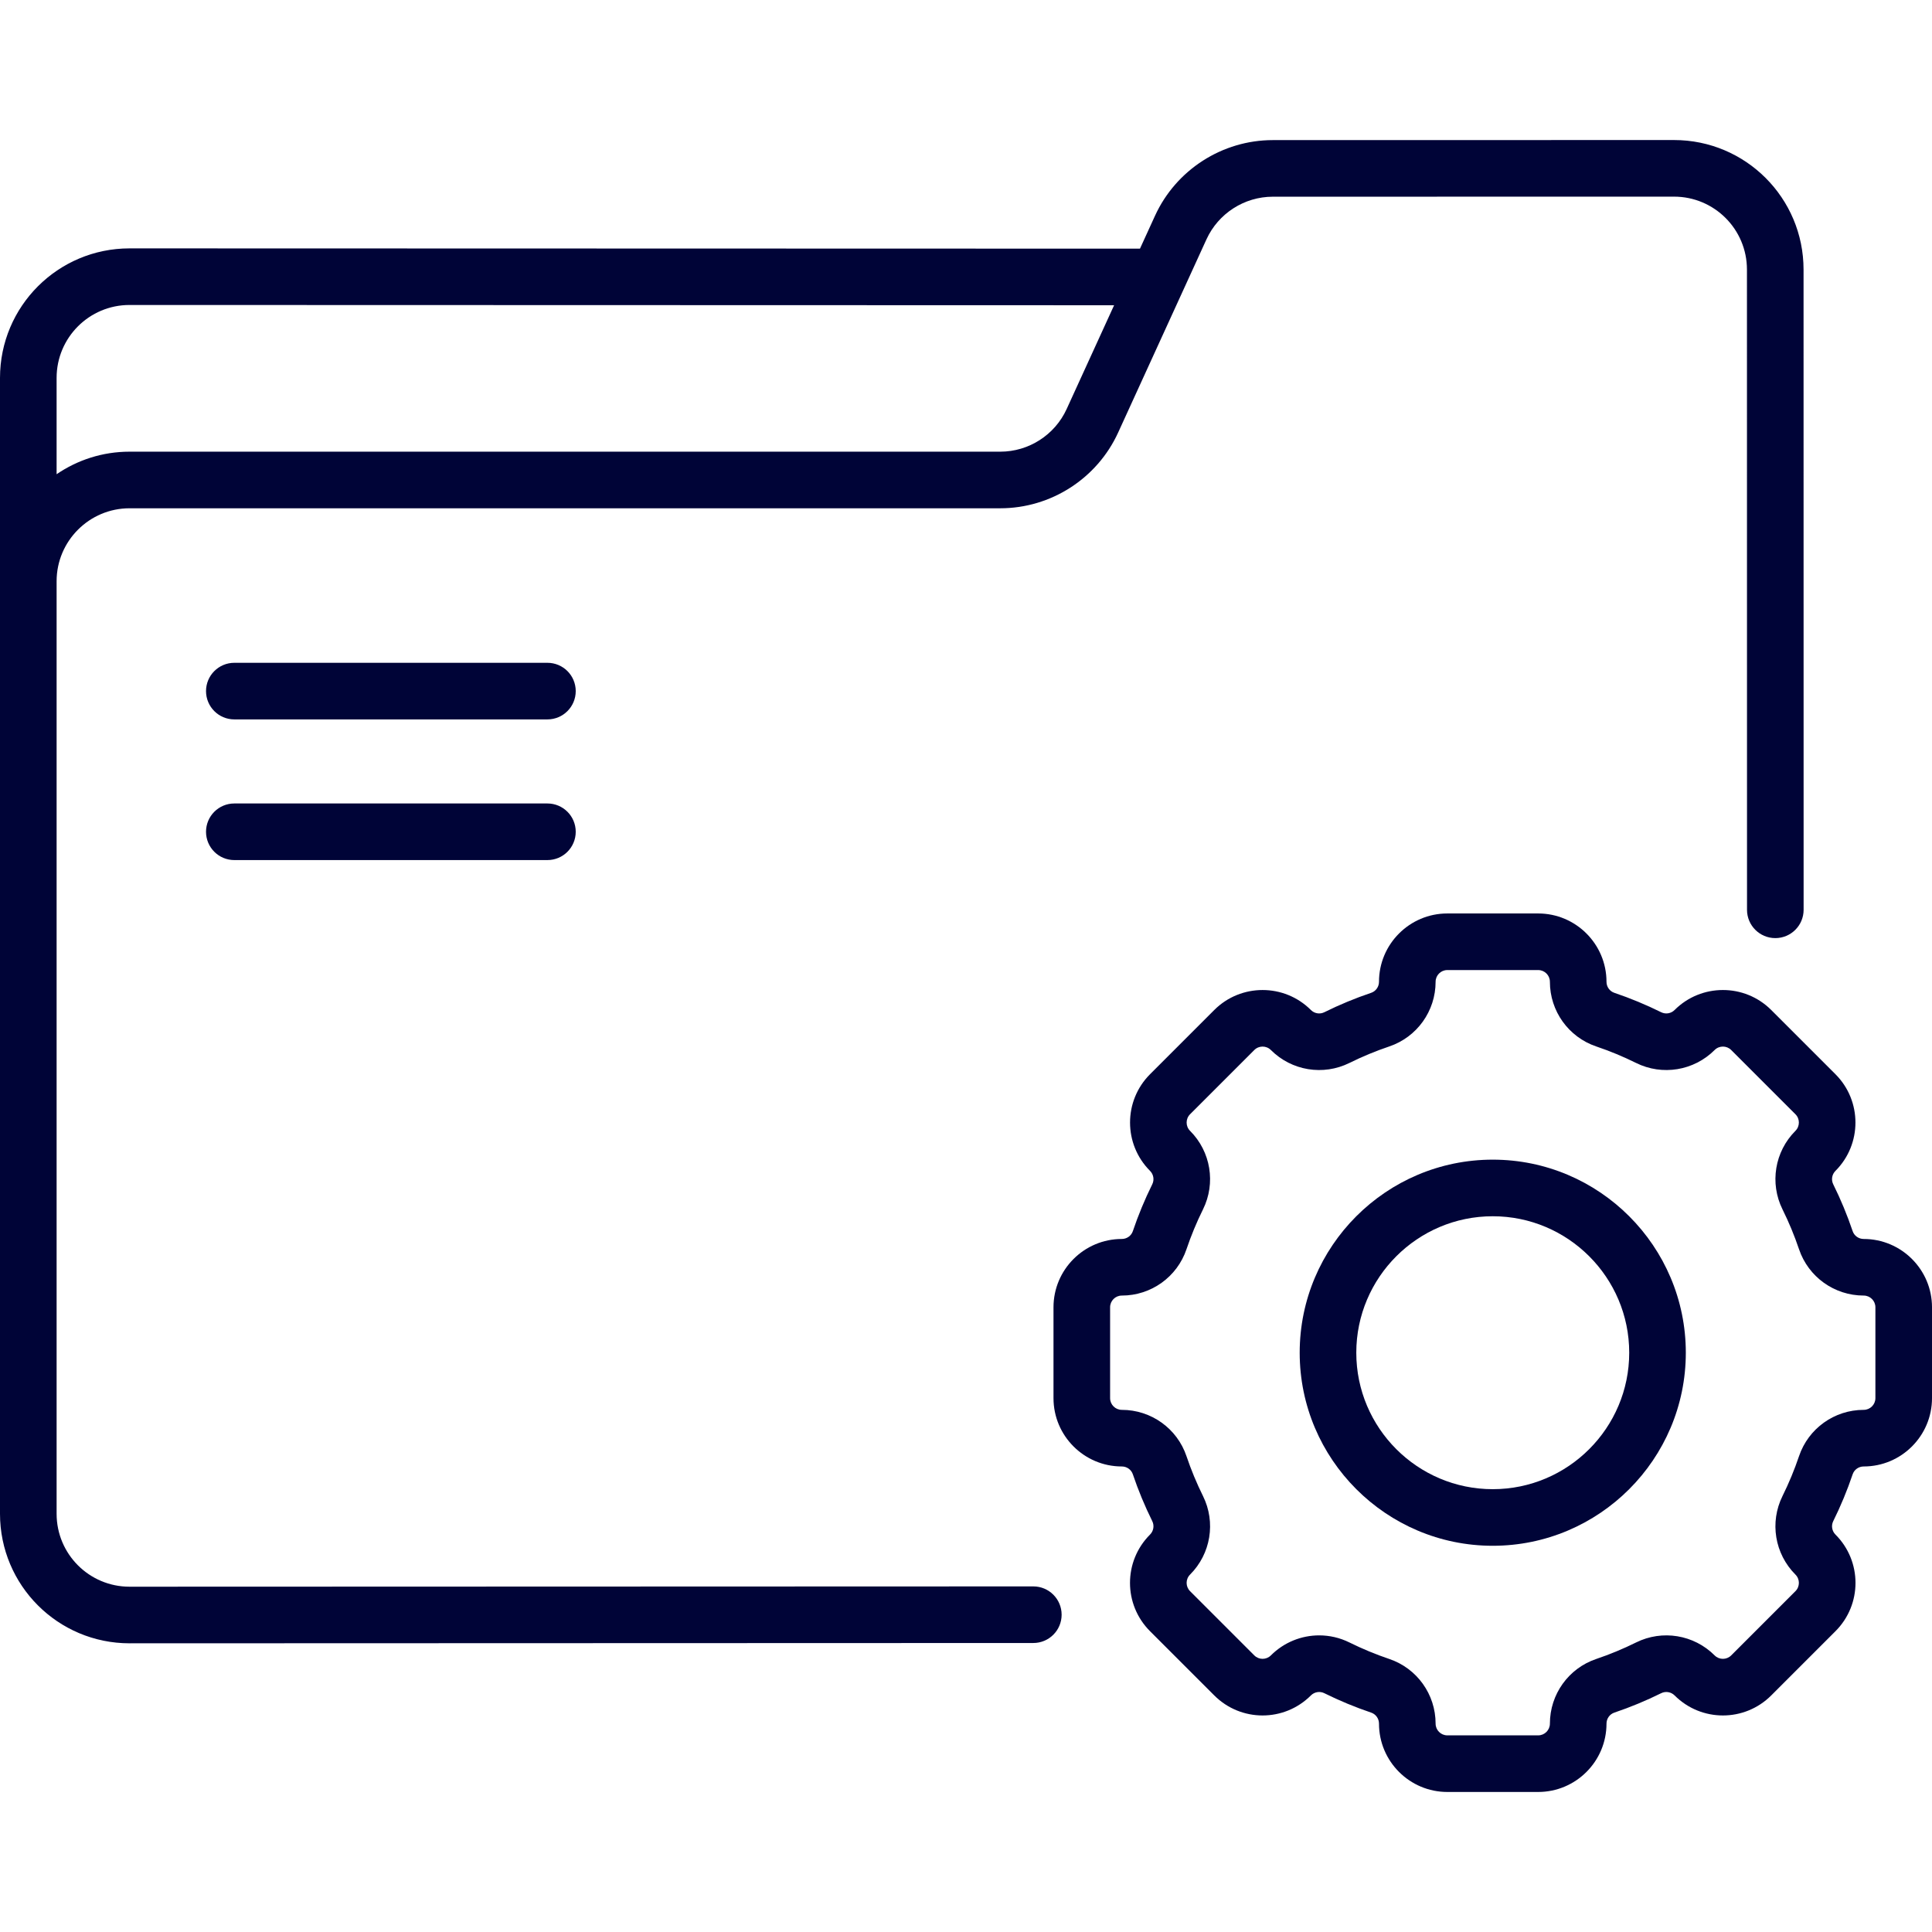 <?xml version="1.0"?>
<svg xmlns="http://www.w3.org/2000/svg" xmlns:xlink="http://www.w3.org/1999/xlink" xmlns:svgjs="http://svgjs.com/svgjs" version="1.1" width="100" height="100" x="0" y="0" viewBox="0 0 512 512" style="enable-background:new 0 0 512 512" xml:space="preserve" class=""><g><g xmlns="http://www.w3.org/2000/svg"><g><path d="m145.074 212.929h-82.976c-4.142 0-7.5 3.357-7.5 7.5s3.358 7.5 7.5 7.5h82.976c4.142 0 7.5-3.357 7.5-7.5s-3.358-7.5-7.5-7.5z" fill="#000437" data-original="#000000" style="" class=""/><path d="m145.074 175.65h-82.976c-4.142 0-7.5 3.357-7.5 7.5s3.358 7.5 7.5 7.5h82.976c4.142 0 7.5-3.357 7.5-7.5s-3.358-7.5-7.5-7.5z" fill="#000437" data-original="#000000" style="" class=""/><path d="m493.896 328.34c-1.331 0-2.506-.836-2.926-2.078-1.428-4.232-3.159-8.408-5.144-12.412-.587-1.187-.351-2.616.594-3.561 7.058-7.059 7.058-18.544 0-25.604l-17.028-17.027c-7.059-7.057-18.543-7.059-25.606.004-.941.941-2.37 1.178-3.556.591-4.006-1.986-8.183-3.717-12.411-5.144-1.245-.42-2.081-1.597-2.081-2.927 0-9.982-8.122-18.104-18.104-18.104h-24.081c-9.982 0-18.104 8.122-18.104 18.104 0 1.33-.836 2.507-2.078 2.926-4.23 1.428-8.407 3.158-12.413 5.144-1.185.59-2.615.352-3.56-.594-7.058-7.057-18.543-7.057-25.602 0l-17.028 17.028c-7.058 7.059-7.058 18.544.004 25.606.94.94 1.178 2.369.59 3.556-1.985 4.006-3.715 8.183-5.143 12.411-.42 1.244-1.597 2.08-2.927 2.08-9.982 0-18.104 8.121-18.104 18.104v24.08c0 9.982 8.122 18.104 18.104 18.104 1.33 0 2.506.836 2.926 2.079 1.428 4.229 3.159 8.404 5.144 12.412.588 1.186.35 2.615-.593 3.559-7.076 7.074-7.077 18.528 0 25.604l17.027 17.026c7.075 7.076 18.525 7.079 25.605-.002.941-.941 2.371-1.18 3.558-.59 4.006 1.984 8.182 3.715 12.411 5.143 1.243.42 2.079 1.597 2.079 2.927 0 9.982 8.122 18.104 18.104 18.104h24.081c9.982 0 18.104-8.121 18.104-18.104 0-1.33.835-2.507 2.08-2.927 4.229-1.428 8.405-3.158 12.413-5.144 1.185-.589 2.614-.35 3.558.593 7.075 7.076 18.527 7.078 25.603.001l17.027-17.027c7.074-7.072 7.079-18.526-.002-25.605-.941-.941-1.179-2.371-.591-3.557 1.985-4.006 3.715-8.182 5.144-12.412.42-1.243 1.596-2.079 2.926-2.079 9.982 0 18.104-8.122 18.104-18.104v-24.08c0-9.983-8.122-18.104-18.104-18.104zm3.104 42.183c0 1.712-1.393 3.104-3.104 3.104-7.771 0-14.658 4.936-17.138 12.28-1.214 3.596-2.685 7.146-4.373 10.551-3.448 6.958-2.072 15.325 3.428 20.826 1.211 1.211 1.213 3.176 0 4.389l-17.028 17.028c-1.206 1.206-3.169 1.22-4.393-.004-5.497-5.498-13.866-6.873-20.821-3.424-3.406 1.688-6.957 3.158-10.552 4.373-7.345 2.479-12.28 9.367-12.28 17.138 0 1.711-1.393 3.104-3.104 3.104h-24.081c-1.711 0-3.104-1.393-3.104-3.104 0-7.771-4.935-14.658-12.279-17.138-3.596-1.215-7.146-2.686-10.55-4.372-2.555-1.267-5.3-1.883-8.024-1.883-4.693 0-9.322 1.829-12.803 5.31-1.206 1.206-3.171 1.218-4.389-.001l-17.028-17.027c-1.201-1.201-1.224-3.164.003-4.393 5.496-5.496 6.872-13.864 3.424-20.821-1.688-3.407-3.159-6.957-4.373-10.553-2.48-7.345-9.368-12.279-17.138-12.279-1.711 0-3.104-1.393-3.104-3.104v-24.08c0-1.711 1.393-3.104 3.104-3.104 7.769 0 14.656-4.935 17.138-12.281 1.214-3.595 2.685-7.145 4.372-10.55 3.448-6.96 2.072-15.328-3.427-20.825-1.21-1.211-1.21-3.181 0-4.391l17.027-17.027c1.211-1.211 3.181-1.21 4.393.002 5.497 5.497 13.864 6.874 20.823 3.425 3.406-1.688 6.955-3.158 10.552-4.372 7.344-2.481 12.278-9.369 12.278-17.138 0-1.712 1.393-3.104 3.104-3.104h24.081c1.711 0 3.104 1.393 3.104 3.104 0 7.769 4.935 14.656 12.281 17.139 3.595 1.213 7.144 2.684 10.55 4.372 6.958 3.447 15.327 2.071 20.826-3.428 1.21-1.211 3.18-1.211 4.39 0l17.027 17.026c1.21 1.211 1.21 3.181-.002 4.394-5.497 5.496-6.873 13.863-3.425 20.824 1.687 3.403 3.158 6.953 4.372 10.55 2.481 7.346 9.368 12.28 17.138 12.28 1.711 0 3.104 1.393 3.104 3.104v24.08z" fill="#000437" data-original="#000000" style="" class=""/><path d="m395.595 307.319c-28.212 0-51.164 22.952-51.164 51.164s22.952 51.164 51.164 51.164 51.164-22.952 51.164-51.164-22.952-51.164-51.164-51.164zm0 87.328c-19.941 0-36.164-16.224-36.164-36.164s16.223-36.164 36.164-36.164 36.164 16.224 36.164 36.164-16.223 36.164-36.164 36.164z" fill="#000437" data-original="#000000" style="" class=""/><path d="m273.844 420.413c-.001 0-.002 0-.002 0l-239.506.08c-.002 0-.004 0-.006 0-10.681 0-19.329-8.644-19.329-19.33v-247.134c0-10.658 8.671-19.33 19.33-19.33h230.761c13.397 0 25.652-7.873 31.222-20.057l23.416-51.221c3.136-6.858 10.036-11.292 17.577-11.293l106.32-.018h.004c10.68 0 19.328 8.643 19.329 19.329l.017 169.669c0 4.142 3.358 7.499 7.501 7.499 4.142 0 7.5-3.358 7.499-7.501l-.017-169.669c-.002-18.969-15.351-34.327-34.329-34.327-.002 0-.005 0-.007 0l-106.32.018c-13.394.003-25.647 7.875-31.217 20.057l-3.982 8.71-267.765-.073c-.003 0-.006 0-.009 0-18.97 0-34.331 15.35-34.331 34.33v301.011c0 18.969 15.349 34.33 34.329 34.33h.011l239.506-.08c4.142-.001 7.499-3.36 7.498-7.503-.002-4.14-3.359-7.497-7.5-7.497zm-239.513-339.591h.005l260.912.072-12.577 27.512c-3.136 6.86-10.037 11.293-17.58 11.293h-230.761c-7.164 0-13.82 2.209-19.33 5.977v-25.524c0-10.682 8.644-19.33 19.331-19.33z" fill="#000437" data-original="#000000" style="" class=""/></g></g></g></svg>

